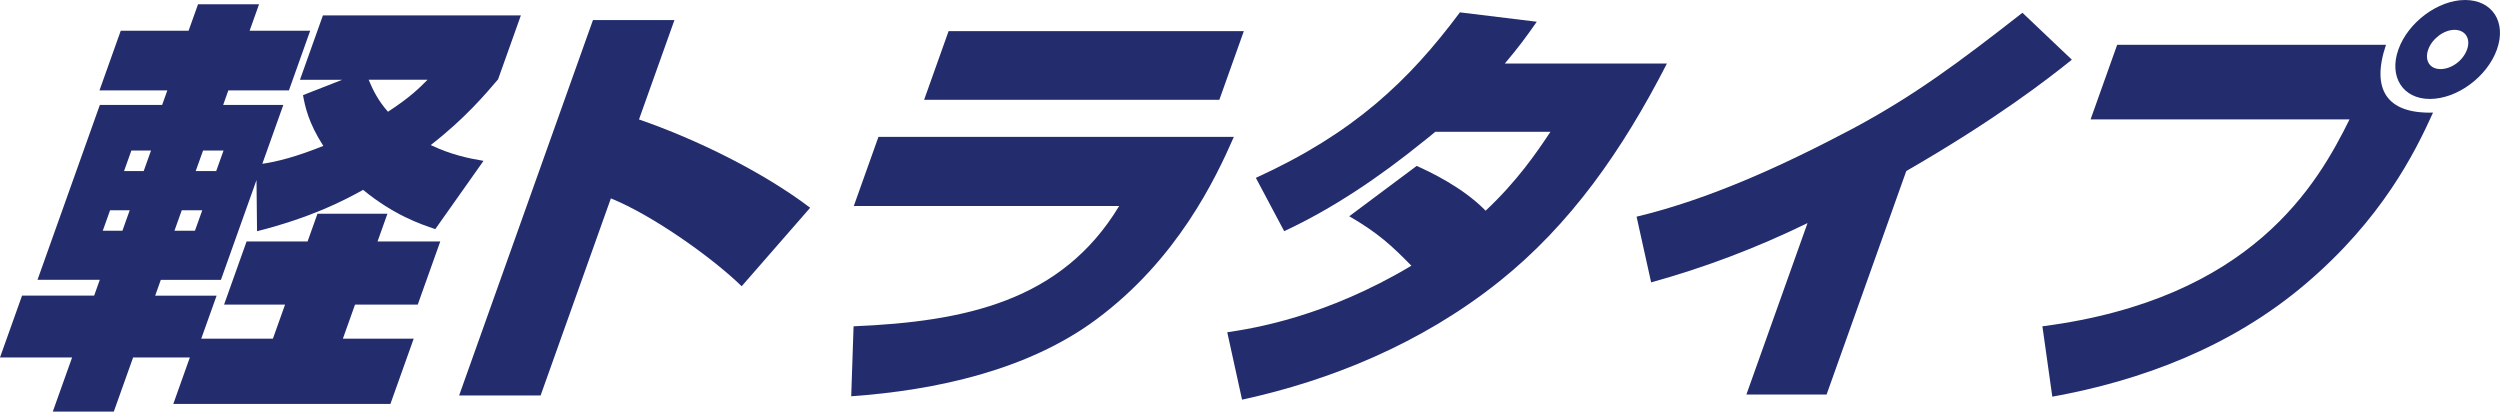 <?xml version="1.0" encoding="utf-8"?>
<!-- Generator: Adobe Illustrator 25.2.3, SVG Export Plug-In . SVG Version: 6.00 Build 0)  -->
<svg version="1.1" id="レイヤー_1" xmlns="http://www.w3.org/2000/svg" xmlns:xlink="http://www.w3.org/1999/xlink" x="0px"
	 y="0px" width="108.456px" height="17.857px" viewBox="0 0 108.456 17.857" style="enable-background:new 0 0 108.456 17.857;"
	 xml:space="preserve">
<style type="text/css">
	.st0{fill:#232D6E;}
</style>
<g>
	<path class="st0" d="M8.236,15.507H5.775l-0.838,2.35H2.29l0.838-2.35H0l0.957-2.683h3.128l0.244-0.685H1.627l2.705-7.587h2.702
		l0.225-0.629H4.315l0.924-2.591h2.943l0.409-1.147h2.647l-0.409,1.147h2.628l-0.924,2.591H9.905L9.682,4.552h2.609L11.38,7.106
		c0.644-0.092,1.5-0.314,2.646-0.777c-0.655-1.018-0.793-1.721-0.881-2.202l1.7-0.666h-1.832l0.996-2.794h8.588l-0.99,2.776
		c-0.538,0.629-1.439,1.702-2.922,2.85c0.903,0.425,1.628,0.573,2.291,0.685l-2.092,2.961c-0.661-0.222-1.8-0.611-3.132-1.702
		c-0.899,0.5-2.279,1.203-4.601,1.795l-0.023-2.22l-1.544,4.33H6.976l-0.244,0.685h2.665L8.73,14.693h3.109l0.528-1.48H9.721
		l0.977-2.739h2.646l0.429-1.203h3.035l-0.429,1.203h2.721l-0.977,2.739h-2.721l-0.527,1.48h3.072l-1.01,2.831H7.518L8.236,15.507z
		 M4.775,9.123l-0.317,0.888H5.31l0.317-0.888H4.775z M5.699,6.532L5.382,7.42h0.852l0.317-0.888H5.699z M7.885,9.123l-0.317,0.888
		h0.889l0.317-0.888H7.885z M8.809,6.532L8.491,7.42H9.38l0.317-0.888H8.809z M15.993,3.46c0.199,0.481,0.429,0.925,0.838,1.388
		c0.965-0.629,1.369-1.036,1.717-1.388H15.993z"/>
	<path class="st0" d="M29.259,0.87l-1.538,4.312c2.521,0.87,5.401,2.295,7.426,3.831l-2.972,3.405
		c-1.249-1.221-3.846-3.072-5.674-3.812l-3.048,8.549h-3.535L25.724,0.87H29.259z"/>
	<path class="st0" d="M53.527,5.94c-0.795,1.813-2.449,5.311-5.971,7.92c-2.969,2.202-6.963,3.072-10.628,3.331l0.102-3.035
		c4.848-0.204,9.033-1.092,11.522-5.219H37.04l1.069-2.998H53.527z M53.96,1.351L52.898,4.33H40.09l1.062-2.979H53.96z"/>
	<path class="st0" d="M61.459,7.198c0.544,0.241,2.002,0.925,2.991,1.943c1.362-1.277,2.211-2.517,2.812-3.423h-4.998
		c-0.106,0.092-0.264,0.222-0.547,0.444c-1.873,1.517-3.898,2.886-6.006,3.867l-1.229-2.313c4.221-1.925,6.618-4.182,8.853-7.18
		l3.334,0.407c-0.492,0.703-0.778,1.092-1.387,1.813h7.033c-1.944,3.793-4.196,6.995-7.276,9.456
		c-3.388,2.702-7.324,4.293-11.156,5.126l-0.642-2.924c1.133-0.167,4.272-0.666,7.988-2.887c-0.855-0.87-1.424-1.406-2.695-2.146
		L61.459,7.198z"/>
	<path class="st0" d="M79.241,17.117h-3.479l2.653-7.439c-2.241,1.092-4.505,1.943-6.785,2.572L70.999,9.4
		c3.157-0.759,6.319-2.202,9.398-3.831c2.655-1.425,4.569-2.85,7.341-5.015l2.144,2.036c-1.062,0.851-3.268,2.572-7.183,4.83
		L79.241,17.117z"/>
	<path class="st0" d="M103.51,1.943c-0.649,1.925,0.022,2.998,2.041,2.942c-0.786,1.74-2.223,4.626-5.539,7.439
		c-3.267,2.776-7.198,4.201-10.978,4.885l-0.43-3.053c9.121-1.184,11.939-6.181,13.324-8.975H90.694l1.154-3.238H103.51z
		 M105.411,4.293c-1.166,0-1.786-0.962-1.363-2.147C104.47,0.962,105.775,0,106.941,0c1.185,0,1.804,0.962,1.382,2.146
		C107.901,3.331,106.596,4.293,105.411,4.293z M106.48,1.295c-0.463,0-0.972,0.389-1.137,0.851c-0.171,0.481,0.067,0.851,0.53,0.851
		c0.481,0,0.983-0.37,1.154-0.851C107.192,1.684,106.961,1.295,106.48,1.295z"/>
</g>
</svg>
